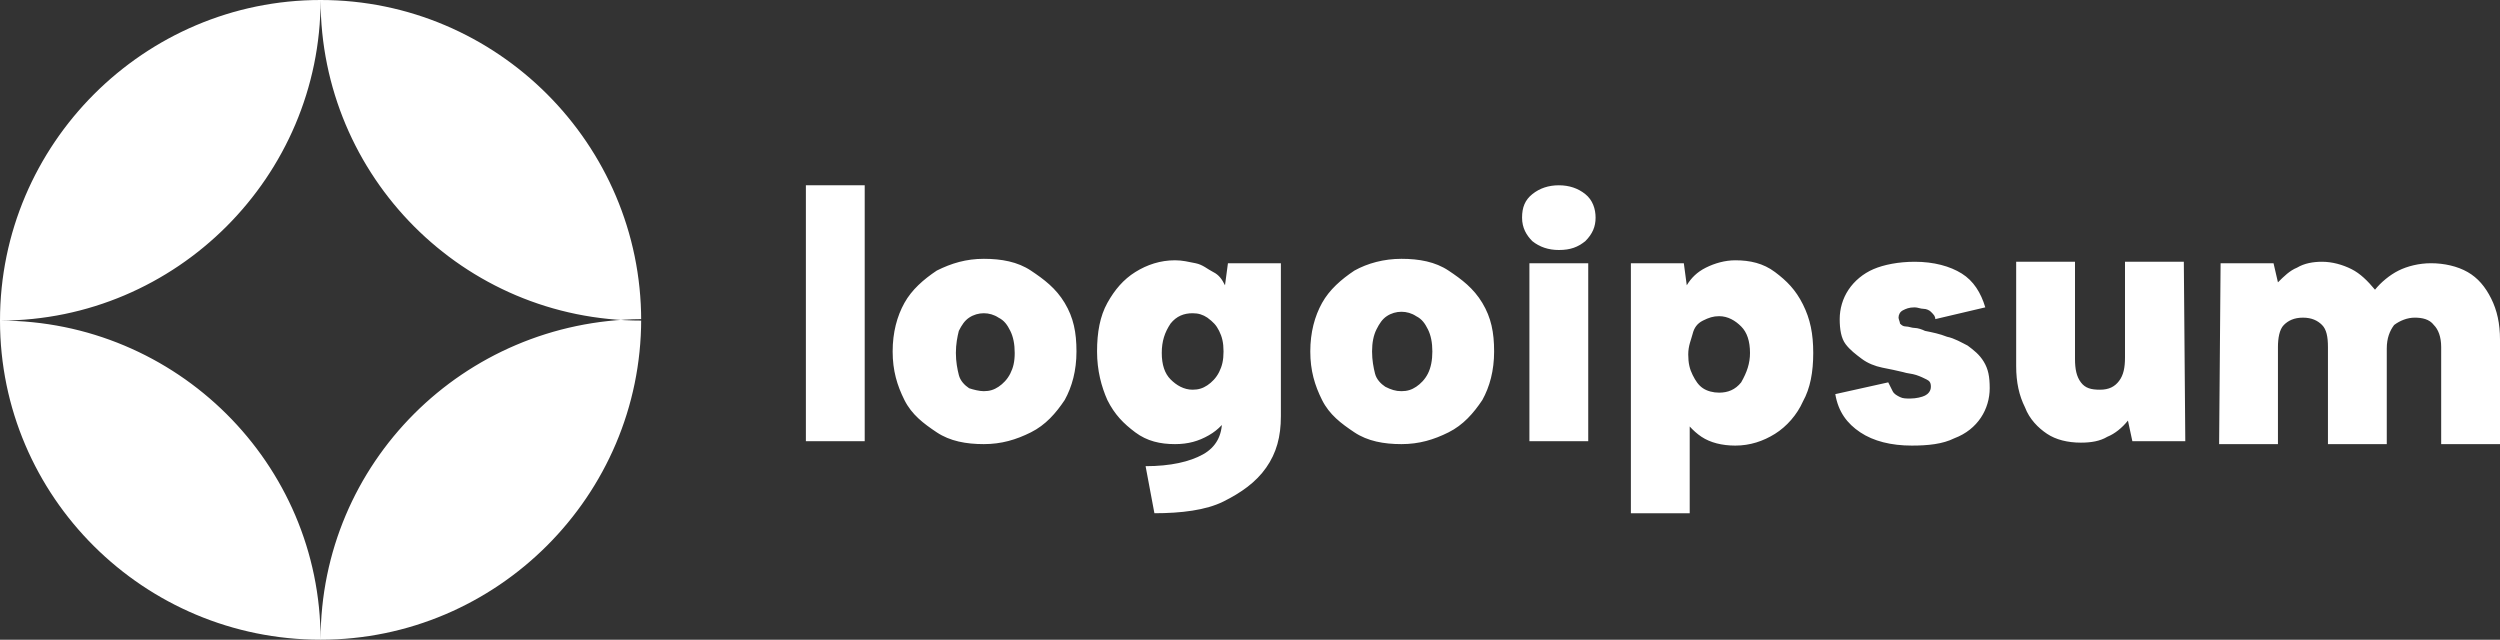 <?xml version="1.0" encoding="UTF-8"?>
<!-- Generator: Adobe Illustrator 27.9.0, SVG Export Plug-In . SVG Version: 6.00 Build 0)  -->
<svg xmlns="http://www.w3.org/2000/svg" xmlns:xlink="http://www.w3.org/1999/xlink" version="1.1" id="Layer_1" x="0px" y="0px" viewBox="0 0 170 43.5" style="enable-background:new 0 0 170 43.5;" xml:space="preserve">
<rect x="0" y="0" width="170" height="43.5" fill="#333333" stroke="none"/>
<style type="text/css">
	.st0{fill:#FFFFFF;}
</style>
<path class="st0" d="M21.8,0C9.8,0,0,9.8,0,21.8C12,21.8,21.8,12,21.8,0z M21.8,43.5c12,0,21.8-9.8,21.8-21.8  C31.5,21.8,21.8,31.5,21.8,43.5z M21.8,0c12,0,21.8,9.8,21.8,21.8C31.5,21.8,21.8,12,21.8,0z M21.8,43.5C9.8,43.5,0,33.8,0,21.8  C12,21.8,21.8,31.5,21.8,43.5z M54.8,12.6h4V30h-4V12.6z M66.9,30.2c-1.2,0-2.3-0.2-3.2-0.8s-1.7-1.2-2.2-2.2s-0.8-2-0.8-3.3  s0.3-2.4,0.8-3.3s1.3-1.6,2.2-2.2c1-0.5,2-0.8,3.2-0.8s2.3,0.2,3.2,0.8s1.7,1.2,2.3,2.2s0.8,2,0.8,3.3s-0.3,2.4-0.8,3.3  c-0.6,0.9-1.3,1.7-2.3,2.2S68.1,30.2,66.9,30.2C66.9,30.2,66.9,30.2,66.9,30.2z M66.9,26.6c0.4,0,0.7-0.1,1-0.3  c0.3-0.2,0.6-0.5,0.8-0.9C68.9,25,69,24.6,69,24s-0.1-1.1-0.3-1.5s-0.4-0.7-0.8-0.9c-0.6-0.4-1.4-0.4-2,0c-0.3,0.2-0.5,0.5-0.7,0.9  C65.1,22.9,65,23.4,65,24s0.1,1.1,0.2,1.5s0.4,0.7,0.7,0.9C66.2,26.5,66.6,26.6,66.9,26.6C66.9,26.6,66.9,26.6,66.9,26.6z   M83.5,17.9h3.6v10.4c0,1.4-0.3,2.5-1,3.5c-0.7,1-1.7,1.7-2.9,2.3s-2.9,0.8-4.7,0.8l-0.6-3.2c1.7,0,3-0.3,3.9-0.8s1.3-1.3,1.3-2.3v0  l0.6-0.5c-0.4,0.6-0.8,1.1-1.5,1.5s-1.4,0.6-2.3,0.6c-1,0-1.9-0.2-2.7-0.8s-1.4-1.2-1.9-2.2c-0.4-0.9-0.7-2-0.7-3.3s0.2-2.4,0.7-3.3  s1.1-1.6,1.9-2.1s1.7-0.8,2.7-0.8c0.5,0,0.9,0.1,1.4,0.2s0.8,0.4,1.2,0.6s0.6,0.5,0.8,0.9L83.5,17.9C83.5,17.9,83.5,17.9,83.5,17.9z   M79,24c0,0.8,0.2,1.4,0.6,1.8s0.9,0.7,1.5,0.7c0.4,0,0.7-0.1,1-0.3c0.3-0.2,0.6-0.5,0.8-0.9c0.2-0.4,0.3-0.8,0.3-1.4  s-0.1-1-0.3-1.4c-0.2-0.4-0.4-0.6-0.8-0.9c-0.3-0.2-0.6-0.3-1-0.3c-0.6,0-1.1,0.2-1.5,0.7C79.2,22.6,79,23.2,79,24z M95.3,30.2  c-1.2,0-2.3-0.2-3.2-0.8s-1.7-1.2-2.2-2.2s-0.8-2-0.8-3.3s0.3-2.4,0.8-3.3s1.3-1.6,2.2-2.2c0.9-0.5,2-0.8,3.2-0.8s2.3,0.2,3.2,0.8  s1.7,1.2,2.3,2.2s0.8,2,0.8,3.3s-0.3,2.4-0.8,3.3c-0.6,0.9-1.3,1.7-2.3,2.2S96.5,30.2,95.3,30.2L95.3,30.2L95.3,30.2z M95.3,26.6  c0.4,0,0.7-0.1,1-0.3c0.3-0.2,0.6-0.5,0.8-0.9c0.2-0.4,0.3-0.9,0.3-1.5s-0.1-1.1-0.3-1.5s-0.4-0.7-0.8-0.9c-0.6-0.4-1.4-0.4-2,0  c-0.3,0.2-0.5,0.5-0.7,0.9c-0.2,0.4-0.3,0.9-0.3,1.5s0.1,1.1,0.2,1.5s0.4,0.7,0.7,0.9C94.6,26.5,94.9,26.6,95.3,26.6  C95.3,26.6,95.3,26.6,95.3,26.6z M106,17c-0.7,0-1.3-0.2-1.8-0.6c-0.4-0.4-0.7-0.9-0.7-1.6s0.2-1.2,0.7-1.6s1.1-0.6,1.8-0.6  s1.3,0.2,1.8,0.6s0.7,1,0.7,1.6s-0.2,1.1-0.7,1.6C107.3,16.8,106.8,17,106,17z M104,17.9h4V30h-4C104,30,104,17.9,104,17.9z   M114.3,28.2h0.6v6.7h-4v-17h3.6l0.2,1.5c0.3-0.5,0.7-0.9,1.3-1.2c0.6-0.3,1.3-0.5,2-0.5c1,0,1.9,0.2,2.7,0.8s1.4,1.2,1.9,2.2  s0.7,2,0.7,3.3s-0.2,2.4-0.7,3.3c-0.4,0.9-1.1,1.7-1.9,2.2s-1.7,0.8-2.7,0.8c-0.9,0-1.7-0.2-2.3-0.6S114.6,28.7,114.3,28.2  L114.3,28.2L114.3,28.2z M119,24c0-0.8-0.2-1.4-0.6-1.8s-0.9-0.7-1.5-0.7c-0.4,0-0.7,0.1-1.1,0.3s-0.6,0.5-0.7,0.9s-0.3,0.8-0.3,1.4  s0.1,1,0.3,1.4c0.2,0.4,0.4,0.7,0.7,0.9s0.7,0.3,1.1,0.3c0.6,0,1.1-0.2,1.5-0.7C118.8,25.3,119,24.7,119,24z M128.4,26  c0.1,0.2,0.2,0.4,0.3,0.6s0.3,0.3,0.5,0.4c0.2,0.1,0.4,0.1,0.7,0.1c0.4,0,0.8-0.1,1-0.2c0.2-0.1,0.4-0.3,0.4-0.6s-0.1-0.4-0.3-0.5  s-0.4-0.2-0.7-0.3s-0.6-0.1-0.9-0.2c-0.4-0.1-0.9-0.2-1.4-0.3c-0.5-0.1-1-0.3-1.4-0.6s-0.8-0.6-1.1-1s-0.4-1-0.4-1.7  c0-0.7,0.2-1.4,0.6-2s1-1.1,1.7-1.4s1.7-0.5,2.8-0.5c1.3,0,2.4,0.3,3.2,0.8c0.8,0.5,1.3,1.3,1.6,2.3l-3.4,0.8c0-0.2-0.1-0.3-0.3-0.5  c-0.1-0.1-0.3-0.2-0.5-0.2c-0.2,0-0.4-0.1-0.6-0.1c-0.4,0-0.6,0.1-0.8,0.2c-0.2,0.1-0.3,0.3-0.3,0.5c0,0.1,0.1,0.3,0.1,0.4  c0.1,0.1,0.2,0.2,0.4,0.2s0.4,0.1,0.6,0.1c0.2,0,0.5,0.1,0.7,0.2c0.5,0.1,1,0.2,1.5,0.4c0.5,0.1,1,0.4,1.4,0.6  c0.4,0.3,0.8,0.6,1.1,1.1c0.3,0.5,0.4,1,0.4,1.8c0,0.7-0.2,1.4-0.6,2c-0.4,0.6-1,1.1-1.8,1.4c-0.8,0.4-1.8,0.5-2.9,0.5  c-1.4,0-2.6-0.3-3.5-0.9s-1.5-1.4-1.7-2.6L128.4,26L128.4,26L128.4,26z M148.6,30H145l-0.3-1.4c-0.4,0.5-0.9,0.9-1.4,1.1  c-0.5,0.3-1.1,0.4-1.8,0.4c-0.9,0-1.7-0.2-2.3-0.6c-0.6-0.4-1.2-1-1.5-1.8c-0.4-0.8-0.6-1.7-0.6-2.8v-7.1h4v6.6  c0,0.7,0.1,1.2,0.4,1.6c0.3,0.4,0.7,0.5,1.3,0.5s1-0.2,1.3-0.6s0.4-0.9,0.4-1.6v-6.5h4L148.6,30L148.6,30z M151,17.9h3.6l0.3,1.3  c0.4-0.4,0.8-0.8,1.3-1c0.5-0.3,1.1-0.4,1.7-0.4c0.7,0,1.4,0.2,2,0.5s1.1,0.8,1.6,1.4c0.4-0.5,1-1,1.6-1.3s1.4-0.5,2.2-0.5  c0.9,0,1.8,0.2,2.5,0.6c0.7,0.4,1.2,1,1.6,1.8c0.4,0.8,0.6,1.7,0.6,2.8v7.1h-4v-6.6c0-0.7-0.2-1.2-0.5-1.5c-0.3-0.4-0.8-0.5-1.3-0.5  s-1,0.2-1.4,0.5c-0.3,0.4-0.5,0.9-0.5,1.6v6.5h-4v-6.6c0-0.7-0.1-1.2-0.4-1.5s-0.7-0.5-1.3-0.5s-1,0.2-1.3,0.5s-0.4,0.9-0.4,1.5v6.6  h-4L151,17.9L151,17.9L151,17.9z"></path>
</svg>
